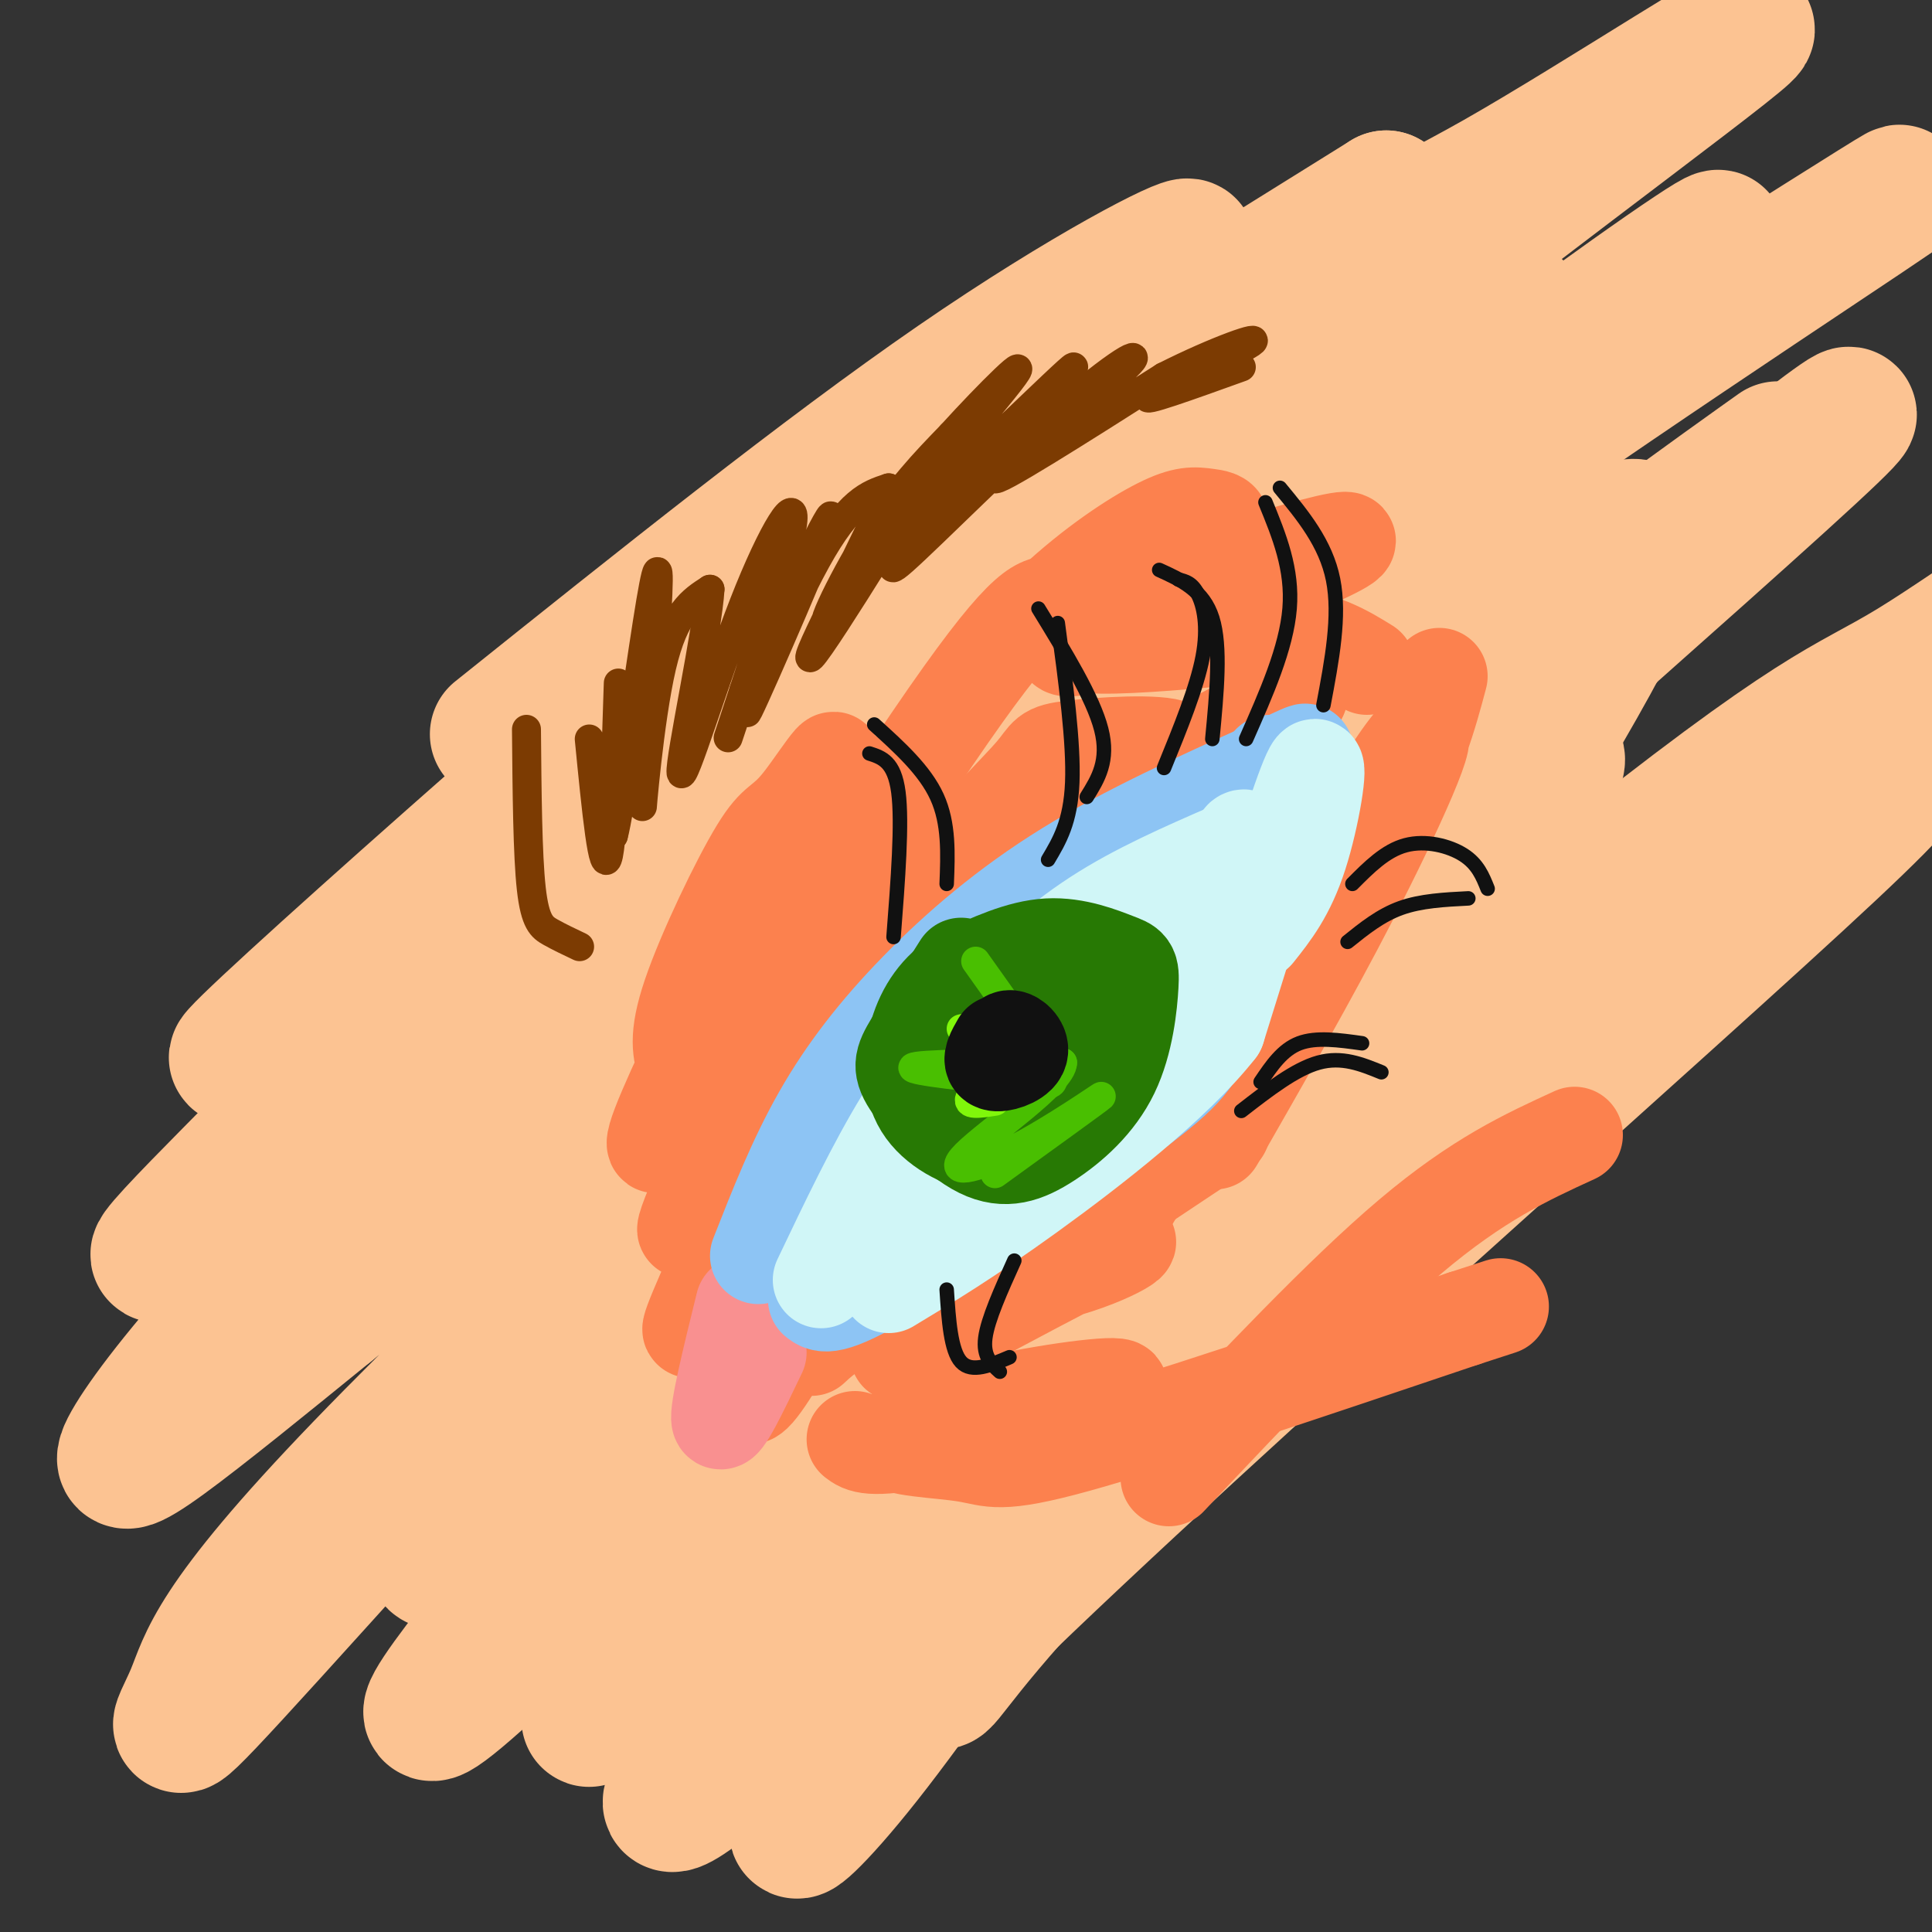 <svg viewBox='0 0 400 400' version='1.1' xmlns='http://www.w3.org/2000/svg' xmlns:xlink='http://www.w3.org/1999/xlink'><rect x="0" y="0" width="400" height="400" fill="#333333" stroke="none"/><g fill='none' stroke='rgb(252,195,146)' stroke-width='28' stroke-linecap='round' stroke-linejoin='round'><path d='M103,152c33.920,-27.145 67.840,-54.290 95,-73c27.160,-18.710 47.559,-28.985 48,-28c0.441,0.985 -19.078,13.231 -69,55c-49.922,41.769 -130.247,113.062 -128,113c2.247,-0.062 87.067,-71.478 126,-104c38.933,-32.522 31.981,-26.149 43,-32c11.019,-5.851 40.010,-23.925 69,-42'/><path d='M287,41c-26.175,23.679 -126.114,103.875 -173,142c-46.886,38.125 -40.719,34.177 -54,48c-13.281,13.823 -46.011,45.416 -13,18c33.011,-27.416 131.764,-113.840 184,-157c52.236,-43.160 57.954,-43.054 79,-55c21.046,-11.946 57.418,-35.943 51,-30c-6.418,5.943 -55.627,41.825 -106,82c-50.373,40.175 -101.909,84.644 -137,116c-35.091,31.356 -53.736,49.601 -67,64c-13.264,14.399 -21.148,24.954 -24,30c-2.852,5.046 -0.672,4.585 7,-1c7.672,-5.585 20.836,-16.292 34,-27'/><path d='M68,271c24.389,-19.891 68.360,-56.117 89,-74c20.640,-17.883 17.948,-17.421 65,-48c47.052,-30.579 143.846,-92.198 166,-106c22.154,-13.802 -30.333,20.214 -69,47c-38.667,26.786 -63.516,46.343 -107,85c-43.484,38.657 -105.605,96.413 -137,129c-31.395,32.587 -32.063,40.003 -35,47c-2.937,6.997 -8.142,13.575 16,-13c24.142,-26.575 77.632,-86.303 115,-126c37.368,-39.697 58.614,-59.362 75,-75c16.386,-15.638 27.912,-27.249 49,-44c21.088,-16.751 51.740,-38.643 59,-43c7.260,-4.357 -8.870,8.822 -25,22'/><path d='M329,72c-11.195,8.624 -26.683,19.183 -53,42c-26.317,22.817 -63.464,57.893 -88,82c-24.536,24.107 -36.462,37.247 -48,51c-11.538,13.753 -22.688,28.119 -32,42c-9.312,13.881 -16.784,27.277 -18,32c-1.216,4.723 3.825,0.775 5,2c1.175,1.225 -1.516,7.625 28,-19c29.516,-26.625 91.239,-86.275 146,-133c54.761,-46.725 102.558,-80.524 99,-78c-3.558,2.524 -58.473,41.373 -103,78c-44.527,36.627 -78.667,71.034 -99,92c-20.333,20.966 -26.859,28.491 -44,49c-17.141,20.509 -44.897,54.003 -27,39c17.897,-15.003 81.449,-78.501 145,-142'/><path d='M240,209c31.682,-31.280 38.387,-38.480 70,-65c31.613,-26.520 88.135,-72.360 69,-54c-19.135,18.360 -113.927,100.919 -163,146c-49.073,45.081 -52.428,52.684 -62,67c-9.572,14.316 -25.361,35.347 -27,41c-1.639,5.653 10.871,-4.071 6,1c-4.871,5.071 -27.123,24.936 10,-6c37.123,-30.936 133.621,-112.674 184,-153c50.379,-40.326 54.641,-39.242 69,-48c14.359,-8.758 38.817,-27.360 10,-3c-28.817,24.360 -110.908,91.680 -193,159'/><path d='M213,294c-38.075,31.946 -36.764,32.312 -43,40c-6.236,7.688 -20.019,22.699 -27,32c-6.981,9.301 -7.159,12.891 14,-6c21.159,-18.891 63.655,-60.262 94,-88c30.345,-27.738 48.539,-41.842 63,-53c14.461,-11.158 25.190,-19.368 46,-35c20.810,-15.632 51.702,-38.685 19,-8c-32.702,30.685 -128.997,115.107 -176,161c-47.003,45.893 -44.715,53.255 -24,27c20.715,-26.255 59.858,-86.128 99,-146'/><path d='M278,218c19.460,-28.491 18.610,-26.719 30,-45c11.390,-18.281 35.021,-56.615 32,-63c-3.021,-6.385 -32.695,19.177 -58,40c-25.305,20.823 -46.242,36.906 -71,61c-24.758,24.094 -53.337,56.201 -67,74c-13.663,17.799 -12.411,21.292 -13,25c-0.589,3.708 -3.018,7.631 24,-21c27.018,-28.631 83.483,-89.815 116,-123c32.517,-33.185 41.087,-38.369 49,-44c7.913,-5.631 15.169,-11.708 -1,5c-16.169,16.708 -55.763,56.202 -79,81c-23.237,24.798 -30.119,34.899 -37,45'/><path d='M203,253c-13.234,17.816 -27.819,39.857 -33,50c-5.181,10.143 -0.957,8.388 -4,14c-3.043,5.612 -13.353,18.589 17,-4c30.353,-22.589 101.368,-80.745 139,-110c37.632,-29.255 41.882,-29.609 46,-30c4.118,-0.391 8.104,-0.819 -18,24c-26.104,24.819 -82.296,74.885 -114,106c-31.704,31.115 -38.918,43.279 -41,45c-2.082,1.721 0.968,-7.003 10,-23c9.032,-15.997 24.047,-39.268 49,-73c24.953,-33.732 59.844,-77.923 67,-91c7.156,-13.077 -13.422,4.962 -34,23'/><path d='M287,184c-21.486,15.113 -58.202,41.394 -92,72c-33.798,30.606 -64.677,65.536 -49,50c15.677,-15.536 77.909,-81.538 124,-124c46.091,-42.462 76.042,-61.383 55,-42c-21.042,19.383 -93.075,77.072 -125,102c-31.925,24.928 -23.742,17.097 -20,12c3.742,-5.097 3.044,-7.459 2,-9c-1.044,-1.541 -2.435,-2.261 22,-35c24.435,-32.739 74.696,-97.497 96,-126c21.304,-28.503 13.652,-20.752 6,-13'/><path d='M306,71c-38.320,33.901 -137.121,125.154 -149,137c-11.879,11.846 63.165,-55.715 103,-89c39.835,-33.285 44.461,-32.295 46,-30c1.539,2.295 -0.009,5.895 -1,9c-0.991,3.105 -1.426,5.716 -17,27c-15.574,21.284 -46.288,61.241 -64,89c-17.712,27.759 -22.422,43.320 -22,50c0.422,6.680 5.978,4.480 19,-6c13.022,-10.480 33.511,-29.240 54,-48'/><path d='M275,210c9.789,-8.801 7.263,-6.802 9,-7c1.737,-0.198 7.737,-2.592 -6,12c-13.737,14.592 -47.211,46.169 -55,55c-7.789,8.831 10.105,-5.085 28,-19'/></g>
<g fill='none' stroke='rgb(252,129,78)' stroke-width='20' stroke-linecap='round' stroke-linejoin='round'><path d='M160,223c-9.573,17.646 -19.145,35.292 -18,31c1.145,-4.292 13.008,-30.522 17,-34c3.992,-3.478 0.113,15.794 -5,31c-5.113,15.206 -11.461,26.344 -11,24c0.461,-2.344 7.730,-18.172 15,-34'/><path d='M158,241c6.167,-13.500 14.083,-30.250 22,-47'/><path d='M184,202c4.164,-8.243 8.328,-16.486 14,-24c5.672,-7.514 12.853,-14.300 16,-18c3.147,-3.700 2.259,-4.315 8,-5c5.741,-0.685 18.110,-1.440 21,0c2.890,1.440 -3.700,5.077 -17,10c-13.300,4.923 -33.312,11.133 -35,12c-1.688,0.867 14.946,-3.609 31,-10c16.054,-6.391 31.527,-14.695 47,-23'/><path d='M269,144c-7.178,5.844 -48.622,31.956 -68,45c-19.378,13.044 -16.689,13.022 -14,13'/><path d='M168,279c2.863,-2.656 5.726,-5.311 16,-8c10.274,-2.689 27.960,-5.411 39,-9c11.040,-3.589 15.434,-8.043 3,-2c-12.434,6.043 -41.695,22.584 -40,20c1.695,-2.584 34.348,-24.292 67,-46'/><path d='M298,140c-2.168,8.160 -4.336,16.321 -13,34c-8.664,17.679 -23.824,44.878 -30,56c-6.176,11.122 -3.367,6.167 3,-5c6.367,-11.167 16.291,-28.545 25,-46c8.709,-17.455 16.203,-34.987 7,-22c-9.203,12.987 -35.101,56.494 -61,100'/><path d='M142,221c-1.005,-3.067 -2.011,-6.134 1,-15c3.011,-8.866 10.038,-23.531 14,-30c3.962,-6.469 4.860,-4.742 9,-10c4.140,-5.258 11.522,-17.502 2,2c-9.522,19.502 -35.948,70.751 -32,69c3.948,-1.751 38.271,-56.500 57,-84c18.729,-27.500 21.865,-27.750 25,-28'/><path d='M218,125c8.363,-7.818 16.772,-13.363 22,-16c5.228,-2.637 7.277,-2.366 10,-2c2.723,0.366 6.122,0.827 -4,8c-10.122,7.173 -33.765,21.057 -23,19c10.765,-2.057 55.937,-20.054 56,-22c0.063,-1.946 -44.982,12.158 -55,18c-10.018,5.842 14.991,3.421 40,1'/><path d='M264,131c9.833,1.333 14.417,4.167 19,7'/><path d='M177,298c1.479,1.133 2.958,2.266 15,0c12.042,-2.266 34.645,-7.930 39,-10c4.355,-2.070 -9.540,-0.546 -22,2c-12.460,2.546 -23.484,6.116 -24,8c-0.516,1.884 9.476,2.084 15,3c5.524,0.916 6.578,2.547 23,-2c16.422,-4.547 48.211,-15.274 80,-26'/><path d='M303,273c13.333,-4.333 6.667,-2.167 0,0'/><path d='M326,235c-10.000,4.583 -20.000,9.167 -34,21c-14.000,11.833 -32.000,30.917 -50,50'/><path d='M158,269c-2.167,9.667 -4.333,19.333 -3,20c1.333,0.667 6.167,-7.667 11,-16'/></g>
<g fill='none' stroke='rgb(249,144,144)' stroke-width='20' stroke-linecap='round' stroke-linejoin='round'><path d='M154,270c-2.750,11.167 -5.500,22.333 -5,24c0.500,1.667 4.250,-6.167 8,-14'/></g>
<g fill='none' stroke='rgb(141,196,244)' stroke-width='20' stroke-linecap='round' stroke-linejoin='round'><path d='M157,260c3.905,-9.935 7.810,-19.869 13,-29c5.190,-9.131 11.667,-17.458 20,-26c8.333,-8.542 18.524,-17.298 31,-25c12.476,-7.702 27.238,-14.351 42,-21'/><path d='M263,159c8.167,-4.000 7.583,-3.500 7,-3'/><path d='M169,269c1.393,1.107 2.786,2.214 15,-5c12.214,-7.214 35.250,-22.750 48,-32c12.750,-9.250 15.214,-12.214 18,-19c2.786,-6.786 5.893,-17.393 9,-28'/><path d='M259,185c2.167,-9.167 3.083,-18.083 4,-27'/><path d='M175,256c1.877,-4.536 3.755,-9.071 23,-28c19.245,-18.929 55.858,-52.251 52,-46c-3.858,6.251 -48.186,52.076 -63,69c-14.814,16.924 -0.115,4.949 10,-4c10.115,-8.949 15.646,-14.871 20,-19c4.354,-4.129 7.530,-6.465 13,-15c5.470,-8.535 13.235,-23.267 21,-38'/><path d='M251,175c7.107,-9.345 14.375,-13.708 2,-3c-12.375,10.708 -44.393,36.488 -59,50c-14.607,13.512 -11.804,14.756 -9,16'/></g>
<g fill='none' stroke='rgb(208,246,247)' stroke-width='20' stroke-linecap='round' stroke-linejoin='round'><path d='M170,265c5.637,-11.827 11.274,-23.655 17,-33c5.726,-9.345 11.542,-16.208 18,-23c6.458,-6.792 13.560,-13.512 22,-19c8.440,-5.488 18.220,-9.744 28,-14'/><path d='M255,176c4.571,-2.858 1.998,-3.003 2,-2c0.002,1.003 2.577,3.155 4,4c1.423,0.845 1.692,0.384 0,6c-1.692,5.616 -5.346,17.308 -9,29'/><path d='M252,213c-8.778,11.222 -26.222,24.778 -39,34c-12.778,9.222 -20.889,14.111 -29,19'/><path d='M246,194c-4.304,7.690 -8.607,15.381 -23,29c-14.393,13.619 -38.875,33.167 -34,27c4.875,-6.167 39.107,-38.048 44,-43c4.893,-4.952 -19.554,17.024 -44,39'/><path d='M189,246c-6.833,7.476 -1.917,6.667 0,8c1.917,1.333 0.833,4.810 8,-1c7.167,-5.810 22.583,-20.905 38,-36'/><path d='M261,191c4.778,-15.156 9.556,-30.311 11,-32c1.444,-1.689 -0.444,10.089 -3,18c-2.556,7.911 -5.778,11.956 -9,16'/></g>
<g fill='none' stroke='rgb(39,121,4)' stroke-width='20' stroke-linecap='round' stroke-linejoin='round'><path d='M199,200c-3.890,6.133 -7.779,12.267 -10,16c-2.221,3.733 -2.773,5.067 0,9c2.773,3.933 8.872,10.466 14,13c5.128,2.534 9.287,1.070 14,-2c4.713,-3.070 9.981,-7.745 13,-14c3.019,-6.255 3.789,-14.089 4,-18c0.211,-3.911 -0.135,-3.899 -3,-5c-2.865,-1.101 -8.247,-3.315 -14,-3c-5.753,0.315 -11.876,3.157 -18,6'/><path d='M199,202c-4.718,2.871 -7.512,7.048 -9,12c-1.488,4.952 -1.670,10.679 1,15c2.670,4.321 8.191,7.234 13,8c4.809,0.766 8.904,-0.617 13,-2'/><path d='M214,217c-0.644,4.246 -1.288,8.491 -1,11c0.288,2.509 1.510,3.280 4,-2c2.490,-5.280 6.250,-16.611 6,-21c-0.250,-4.389 -4.510,-1.836 -8,1c-3.490,2.836 -6.209,5.956 -8,9c-1.791,3.044 -2.655,6.013 -2,8c0.655,1.987 2.827,2.994 5,4'/></g>
<g fill='none' stroke='rgb(73,191,1)' stroke-width='6' stroke-linecap='round' stroke-linejoin='round'><path d='M202,199c6.321,8.875 12.643,17.750 15,22c2.357,4.250 0.750,3.875 -7,3c-7.750,-0.875 -21.643,-2.250 -21,-3c0.643,-0.750 15.821,-0.875 31,-1'/><path d='M220,220c0.018,3.982 -15.439,14.439 -20,19c-4.561,4.561 1.772,3.228 10,-1c8.228,-4.228 18.351,-11.351 18,-11c-0.351,0.351 -11.175,8.175 -22,16'/></g>
<g fill='none' stroke='rgb(128,247,11)' stroke-width='6' stroke-linecap='round' stroke-linejoin='round'><path d='M199,213c7.452,-1.583 14.905,-3.167 14,-3c-0.905,0.167 -10.167,2.083 -10,3c0.167,0.917 9.762,0.833 11,3c1.238,2.167 -5.881,6.583 -13,11'/><path d='M201,227c-1.333,2.000 1.833,1.500 5,1'/></g>
<g fill='none' stroke='rgb(17,17,17)' stroke-width='20' stroke-linecap='round' stroke-linejoin='round'><path d='M207,216c-1.042,1.804 -2.083,3.607 -1,4c1.083,0.393 4.292,-0.625 5,-2c0.708,-1.375 -1.083,-3.107 -2,-3c-0.917,0.107 -0.958,2.054 -1,4'/></g>
<g fill='none' stroke='rgb(124,59,2)' stroke-width='6' stroke-linecap='round' stroke-linejoin='round'><path d='M109,151c0.111,13.000 0.222,26.000 1,33c0.778,7.000 2.222,8.000 4,9c1.778,1.000 3.889,2.000 6,3'/><path d='M122,153c1.444,14.711 2.889,29.422 4,24c1.111,-5.422 1.889,-30.978 2,-35c0.111,-4.022 -0.444,13.489 -1,31'/><path d='M127,173c1.252,-4.289 4.882,-30.511 7,-44c2.118,-13.489 2.722,-14.244 2,-2c-0.722,12.244 -2.771,37.489 -3,40c-0.229,2.511 1.363,-17.711 4,-29c2.637,-11.289 6.318,-13.644 10,-16'/><path d='M147,122c-0.385,7.820 -6.349,35.369 -6,38c0.349,2.631 7.011,-19.656 13,-35c5.989,-15.344 11.305,-23.747 10,-16c-1.305,7.747 -9.230,31.642 -12,40c-2.770,8.358 -0.385,1.179 2,-6'/><path d='M154,143c5.592,-11.952 18.571,-38.833 18,-36c-0.571,2.833 -14.692,35.378 -17,40c-2.308,4.622 7.198,-18.679 14,-31c6.802,-12.321 10.901,-13.660 15,-15'/><path d='M184,101c-3.238,8.665 -18.832,37.827 -16,35c2.832,-2.827 24.089,-37.644 26,-41c1.911,-3.356 -15.524,24.750 -21,32c-5.476,7.250 1.007,-6.357 7,-16c5.993,-9.643 11.497,-15.321 17,-21'/><path d='M197,90c7.536,-8.311 17.876,-18.589 12,-11c-5.876,7.589 -27.967,33.043 -25,32c2.967,-1.043 30.990,-28.584 37,-34c6.010,-5.416 -9.995,11.292 -26,28'/><path d='M195,105c-7.578,8.539 -13.522,15.888 -8,11c5.522,-4.888 22.511,-22.011 34,-32c11.489,-9.989 17.478,-12.843 11,-7c-6.478,5.843 -25.422,20.384 -26,22c-0.578,1.616 17.211,-9.692 35,-21'/><path d='M241,78c10.964,-5.560 20.875,-8.958 18,-7c-2.875,1.958 -18.536,9.274 -21,11c-2.464,1.726 8.268,-2.137 19,-6'/></g>
<g fill='none' stroke='rgb(17,17,17)' stroke-width='3' stroke-linecap='round' stroke-linejoin='round'><path d='M258,153c4.167,-9.417 8.333,-18.833 9,-27c0.667,-8.167 -2.167,-15.083 -5,-22'/><path d='M274,146c1.750,-9.250 3.500,-18.500 2,-26c-1.500,-7.500 -6.250,-13.250 -11,-19'/><path d='M217,178c2.333,-3.917 4.667,-7.833 5,-16c0.333,-8.167 -1.333,-20.583 -3,-33'/><path d='M225,165c2.333,-3.750 4.667,-7.500 3,-14c-1.667,-6.500 -7.333,-15.750 -13,-25'/><path d='M185,194c0.917,-11.833 1.833,-23.667 1,-30c-0.833,-6.333 -3.417,-7.167 -6,-8'/><path d='M196,183c0.250,-6.250 0.500,-12.500 -2,-18c-2.500,-5.500 -7.750,-10.250 -13,-15'/><path d='M241,159c3.400,-8.333 6.800,-16.667 8,-23c1.200,-6.333 0.200,-10.667 -1,-13c-1.200,-2.333 -2.600,-2.667 -4,-3'/><path d='M251,153c0.917,-9.583 1.833,-19.167 0,-25c-1.833,-5.833 -6.417,-7.917 -11,-10'/><path d='M280,183c3.422,-3.444 6.844,-6.889 11,-8c4.156,-1.111 9.044,0.111 12,2c2.956,1.889 3.978,4.444 5,7'/><path d='M279,195c3.417,-2.750 6.833,-5.500 11,-7c4.167,-1.500 9.083,-1.750 14,-2'/><path d='M261,224c2.250,-3.333 4.500,-6.667 8,-8c3.500,-1.333 8.250,-0.667 13,0'/><path d='M257,230c5.583,-4.333 11.167,-8.667 16,-10c4.833,-1.333 8.917,0.333 13,2'/><path d='M196,267c0.417,6.333 0.833,12.667 3,15c2.167,2.333 6.083,0.667 10,-1'/><path d='M210,261c-2.750,6.083 -5.500,12.167 -6,16c-0.500,3.833 1.250,5.417 3,7'/></g>
</svg>